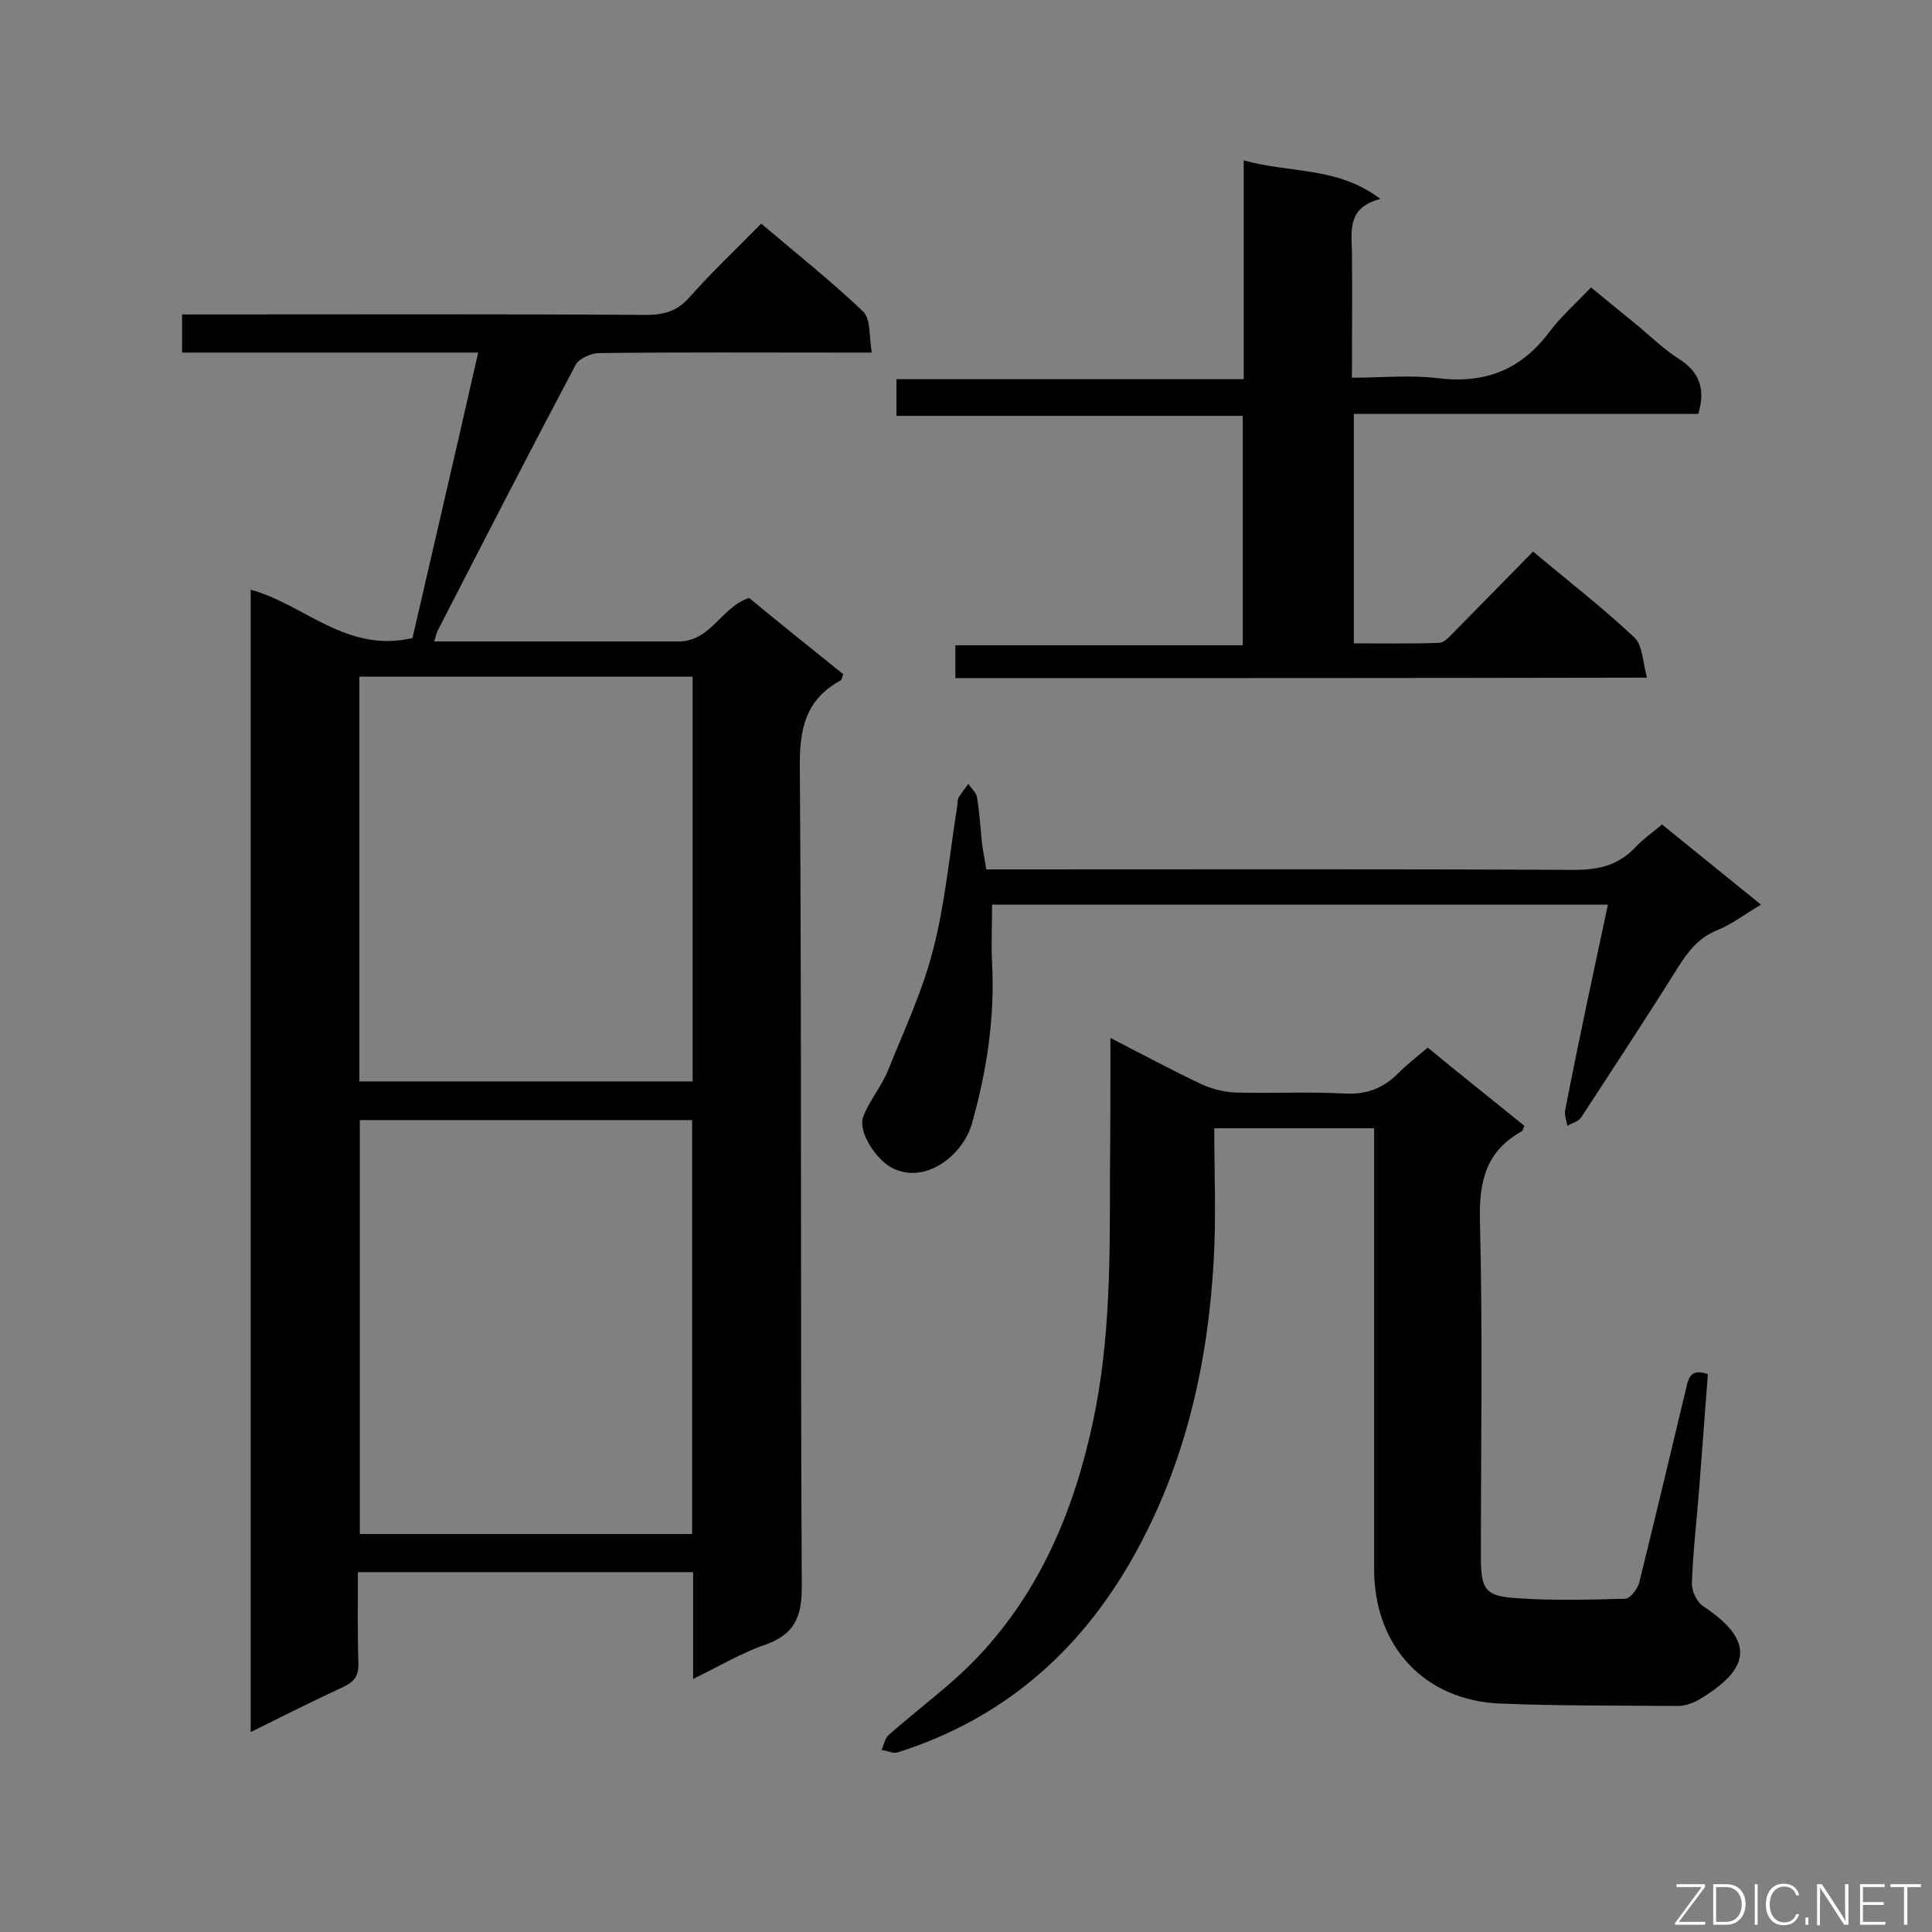 <svg enable-background="new 0 0 400 400" viewBox="0 0 400 400" xmlns="http://www.w3.org/2000/svg"><rect x="0" y="0" width="400" height="400" fill="#808080" stroke="none"/><path d="m143.5 347.6c0-7.8 0-14.8 0-22.1-23.3 0-46 0-69.4 0 0 6.4-.1 12.6.1 18.8.1 2.6-.8 3.9-3.2 5-6.3 2.9-12.4 6-19.1 9.3 0-79.2 0-157.7 0-236.5 11.1 3 19.8 13.2 33.5 10 4.4-19.1 9-38.8 13.6-59.1-20.7 0-40.9 0-61.3 0 0-2.7 0-5 0-7.9h5.2c30.3 0 60.6-.1 90.9.1 3.7 0 6.4-.8 8.9-3.6 4.6-5.2 9.7-10 14.9-15.3 7.3 6.2 14.5 11.9 21.1 18.2 1.6 1.5 1.2 5.1 1.8 8.5-2.4 0-4 0-5.6 0-16.9 0-33.9-.1-50.8.1-1.7 0-4.2 1.1-4.9 2.4-9.7 18.3-19.2 36.8-28.7 55.3-.2.5-.3 1.1-.6 2h28.7 4.5 17.4c6.7 0 8.8-7.1 14.6-9 6.3 5.2 12.9 10.5 19.5 15.8-.3.6-.3 1.1-.6 1.3-7.3 4-8.5 10.1-8.4 18.1.4 56.6.1 113.1.4 169.7 0 6.3-1.7 9.7-7.5 11.8-5 1.7-9.6 4.5-15 7.1zm-69-115.7v85.7h68.8c0-28.8 0-57.2 0-85.7-23.1 0-45.9 0-68.8 0zm68.9-91.8c-23.3 0-46 0-69 0v83.8h69c0-28 0-55.7 0-83.8z" fill="#010101"/><path d="m229.9 214.9c6.8 3.5 12.8 6.7 18.9 9.6 2.2 1 4.7 1.6 7.1 1.7 7.4.2 14.9-.2 22.3.2 4.7.3 8.3-1.1 11.5-4.4 1.8-1.8 3.8-3.3 5.9-5.1 6.8 5.6 13.5 10.9 20 16.2-.3.6-.3 1-.5 1.1-7.4 4.1-8.9 10.3-8.7 18.5.6 23.1.2 46.3.2 69.5 0 6.9.8 8.3 7.6 8.7 7.4.5 14.8.3 22.3.1 1 0 2.6-2.1 2.9-3.4 3.3-13.4 6.5-26.8 9.7-40.2.5-2.3 1.1-4.1 4.5-2.9-.6 7.8-1.2 15.8-1.8 23.7-.5 6.5-1.3 13-1.5 19.5-.1 1.7 1 4 2.4 4.9 11 7.3 9.4 13.1-.8 19.2-1.3.8-3 1.4-4.5 1.4-12.3-.1-24.6 0-36.9-.5-15.6-.7-25.9-11.8-26-27.6 0-28.7 0-57.3 0-86 0-1.7 0-3.5 0-5.5-10.9 0-21.4 0-33.1 0 0 9.1.4 18.2-.1 27.1-1.2 21.7-5.9 42.5-16.7 61.7-11.1 19.7-27 33.5-48.7 40.4-1 .3-2.2-.3-3.4-.5.5-1 .7-2.4 1.5-3.1 6.1-5.4 12.8-10.2 18.4-16.1 13-13.7 20-30.5 23.9-48.8 3.6-16.9 3.5-33.9 3.5-50.9.1-9.1.1-18.3.1-28.5z" fill="#010101"/><path d="m197.8 140.4c0-2.3 0-4.3 0-6.8h59.5c0-15.9 0-31.4 0-47.5-23.8 0-47.6 0-71.7 0 0-2.7 0-4.9 0-7.6h71.9c0-15.1 0-29.7 0-45.3 9.5 2.7 19.4 1.2 28.3 8-6.8 1.7-6 6.4-5.9 11 .1 8.4 0 16.9 0 26 6.1 0 12-.6 17.8.1 9.7 1.2 17.2-1.7 23.1-9.6 2.4-3.2 5.5-5.9 8.6-9.2 3.5 2.9 6.7 5.5 9.9 8.1 2.7 2.3 5.3 4.8 8.3 6.7 4.2 2.7 5.6 6.2 4 11.4-23.6 0-47.3 0-71.3 0v47.5c5.8 0 11.7.1 17.6-.1 1.1 0 2.2-1.3 3.1-2.2 5.4-5.5 10.8-11 16.4-16.7 7.3 6.1 14.4 11.6 21 17.8 1.7 1.6 1.7 5.1 2.6 8.3-48.4.1-95.5.1-143.2.1z" fill="#010101"/><path d="m332.9 187.3c-43.1 0-85.3 0-127.5 0 0 4.1-.2 8 0 12 .6 11.4-1.1 22.5-4.2 33.4-1.8 6.4-9.7 12.8-16.7 9-3.1-1.7-7.1-7.5-5.7-10.7 1.3-3.3 3.8-6.2 5.1-9.5 3.3-8.2 7.1-16.3 9.3-24.9 2.5-9.7 3.4-19.8 5-29.8.1-.6 0-1.3.3-1.7.6-1 1.3-1.9 2-2.8.6 1 1.7 1.8 1.8 2.9.5 3.1.7 6.2 1 9.3.2 1.7.6 3.5.9 5.5h5.5c38.8 0 77.5-.1 116.3.1 5.1 0 9.2-1 12.7-4.8 1.5-1.6 3.4-2.9 5.4-4.6 6.7 5.4 13.3 10.8 20.5 16.6-3.4 2-6.1 4.1-9.1 5.3-3.9 1.6-6 4.4-8.1 7.7-6.5 10.4-13.3 20.7-20 31-.6.9-1.9 1.2-2.9 1.8-.2-1.2-.7-2.4-.4-3.5 2.7-13.9 5.7-27.8 8.8-42.3z" fill="#010101"/><g fill="#fcfbfa"><path d="m346.9 398 5.4-7.3h-5.2v-.6h5.9v.6l-5.4 7.2h5.5l-.1.6h-6.2v-.5z"/><path d="m354.7 390.1h2.8c2.3 0 3.9 1.6 3.9 4.1s-1.6 4.3-3.9 4.3h-2.8zm.6 7.8h2c2.2 0 3.3-1.6 3.3-3.6 0-1.8-1-3.6-3.3-3.6h-2z"/><path d="m363.9 390.1v8.4h-.6v-8.4z"/><path d="m372.5 396.3c-.4 1.3-1.4 2.3-3.2 2.3-2.4 0-3.7-1.9-3.7-4.3 0-2.3 1.2-4.3 3.7-4.3 1.8 0 2.9 1 3.2 2.4h-.6c-.4-1.1-1.1-1.8-2.5-1.8-2.1 0-3 1.9-3 3.7s.9 3.7 3 3.7c1.4 0 2.1-.7 2.5-1.7z"/><path d="m373.8 398.5v-1.5h.6v1.5z"/><path d="m376.2 398.5v-8.4h1c1.3 2 4.4 6.7 4.9 7.6-.1-1.2-.1-2.4-.1-3.8v-3.8h.7v8.4h-.9c-1.2-1.9-4.4-6.8-5-7.7.1 1.1 0 2.3 0 3.9v3.9h-.6z"/><path d="m390 394.4h-4.3v3.5h4.7l-.1.6h-5.2v-8.4h5.1v.6h-4.5v3.1h4.3z"/><path d="m394.2 390.7h-2.8v-.6h6.3v.6h-2.8v7.8h-.7z"/></g></svg>